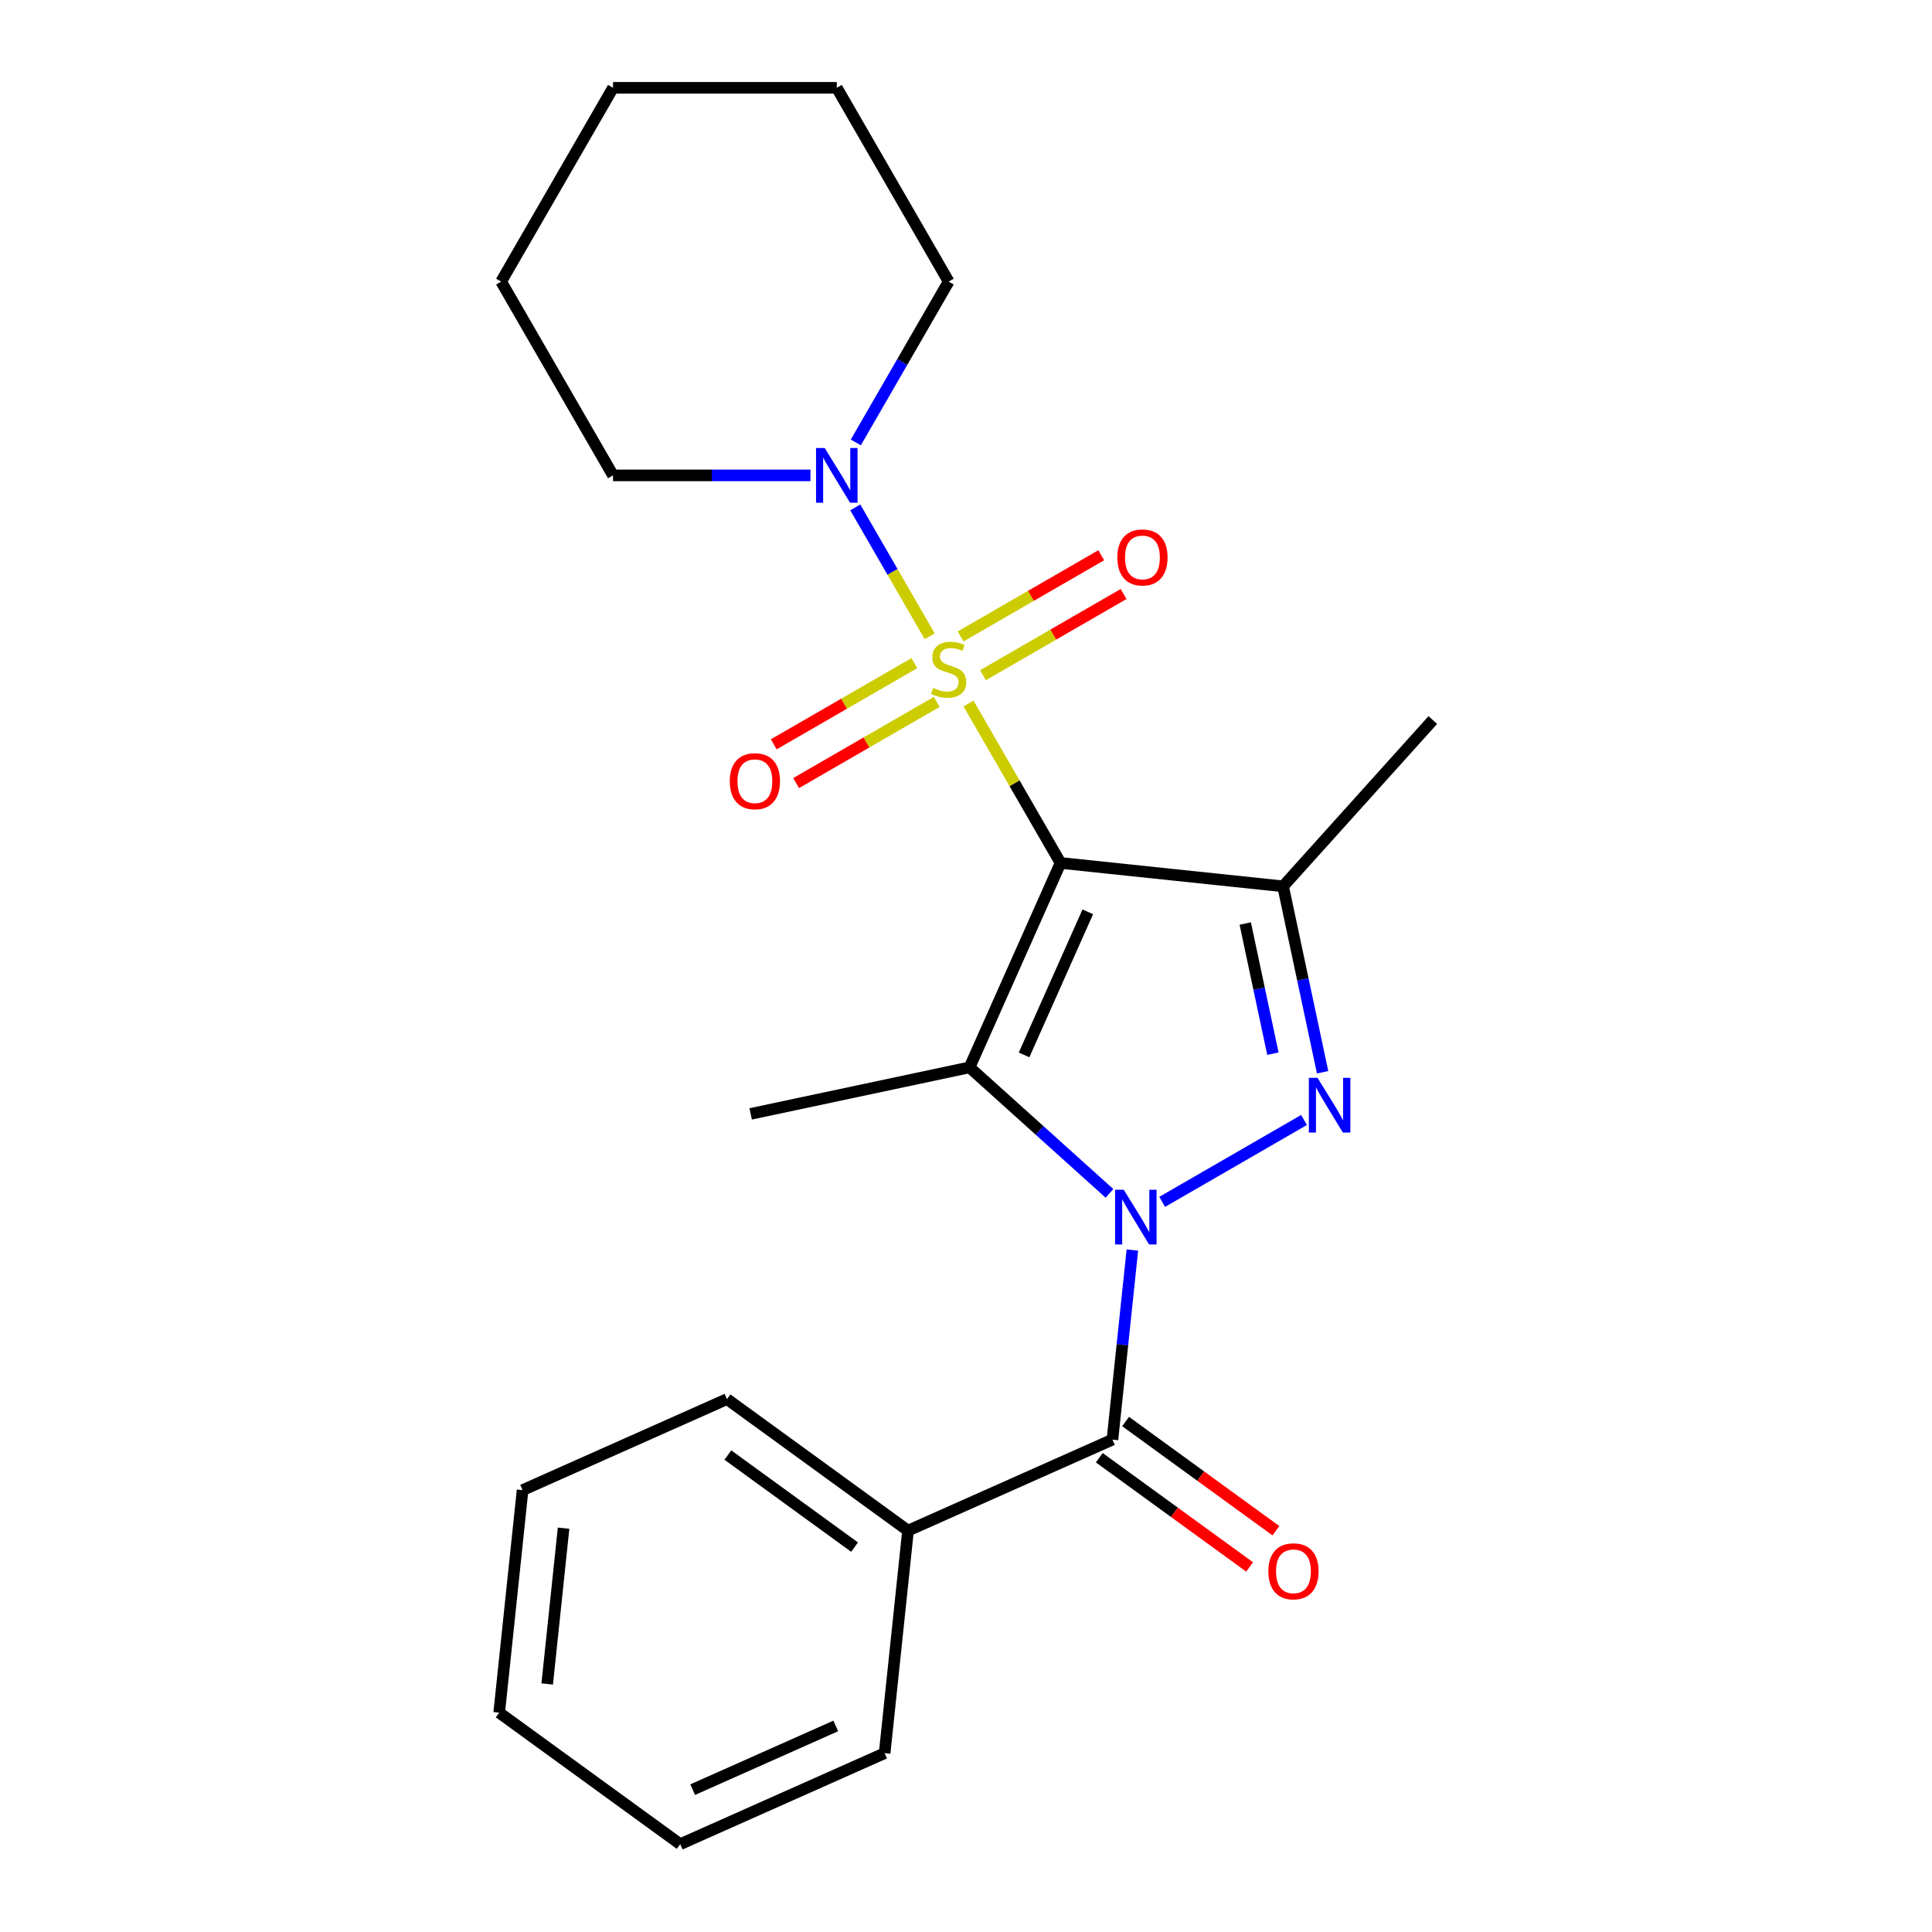 <?xml version='1.0' encoding='iso-8859-1'?>
<svg version='1.1' baseProfile='full'
              xmlns='http://www.w3.org/2000/svg'
                      xmlns:rdkit='http://www.rdkit.org/xml'
                      xmlns:xlink='http://www.w3.org/1999/xlink'
                  xml:space='preserve'
width='1000px' height='1000px' viewBox='0 0 1000 1000'>
<!-- END OF HEADER -->
<rect style='opacity:1.0;fill:#FFFFFF;stroke:none' width='1000' height='1000' x='0' y='0'> </rect>
<path class='bond-0' d='M 548.939,446.66 L 525.116,405.397' style='fill:none;fill-rule:evenodd;stroke:#000000;stroke-width:6px;stroke-linecap:butt;stroke-linejoin:miter;stroke-opacity:1' />
<path class='bond-0' d='M 525.116,405.397 L 501.293,364.134' style='fill:none;fill-rule:evenodd;stroke:#CCCC00;stroke-width:6px;stroke-linecap:butt;stroke-linejoin:miter;stroke-opacity:1' />
<path class='bond-2' d='M 548.939,446.66 L 501.832,552.466' style='fill:none;fill-rule:evenodd;stroke:#000000;stroke-width:6px;stroke-linecap:butt;stroke-linejoin:miter;stroke-opacity:1' />
<path class='bond-2' d='M 563.034,471.953 L 530.059,546.016' style='fill:none;fill-rule:evenodd;stroke:#000000;stroke-width:6px;stroke-linecap:butt;stroke-linejoin:miter;stroke-opacity:1' />
<path class='bond-4' d='M 548.939,446.66 L 664.123,458.767' style='fill:none;fill-rule:evenodd;stroke:#000000;stroke-width:6px;stroke-linecap:butt;stroke-linejoin:miter;stroke-opacity:1' />
<path class='bond-6' d='M 481.206,329.344 L 461.945,295.983' style='fill:none;fill-rule:evenodd;stroke:#CCCC00;stroke-width:6px;stroke-linecap:butt;stroke-linejoin:miter;stroke-opacity:1' />
<path class='bond-6' d='M 461.945,295.983 L 442.684,262.622' style='fill:none;fill-rule:evenodd;stroke:#0000FF;stroke-width:6px;stroke-linecap:butt;stroke-linejoin:miter;stroke-opacity:1' />
<path class='bond-7' d='M 508.796,349.475 L 545.185,328.466' style='fill:none;fill-rule:evenodd;stroke:#CCCC00;stroke-width:6px;stroke-linecap:butt;stroke-linejoin:miter;stroke-opacity:1' />
<path class='bond-7' d='M 545.185,328.466 L 581.573,307.458' style='fill:none;fill-rule:evenodd;stroke:#FF0000;stroke-width:6px;stroke-linecap:butt;stroke-linejoin:miter;stroke-opacity:1' />
<path class='bond-7' d='M 497.215,329.415 L 533.603,308.406' style='fill:none;fill-rule:evenodd;stroke:#CCCC00;stroke-width:6px;stroke-linecap:butt;stroke-linejoin:miter;stroke-opacity:1' />
<path class='bond-7' d='M 533.603,308.406 L 569.991,287.397' style='fill:none;fill-rule:evenodd;stroke:#FF0000;stroke-width:6px;stroke-linecap:butt;stroke-linejoin:miter;stroke-opacity:1' />
<path class='bond-8' d='M 473.264,343.243 L 436.876,364.252' style='fill:none;fill-rule:evenodd;stroke:#CCCC00;stroke-width:6px;stroke-linecap:butt;stroke-linejoin:miter;stroke-opacity:1' />
<path class='bond-8' d='M 436.876,364.252 L 400.487,385.26' style='fill:none;fill-rule:evenodd;stroke:#FF0000;stroke-width:6px;stroke-linecap:butt;stroke-linejoin:miter;stroke-opacity:1' />
<path class='bond-8' d='M 484.846,363.303 L 448.457,384.312' style='fill:none;fill-rule:evenodd;stroke:#CCCC00;stroke-width:6px;stroke-linecap:butt;stroke-linejoin:miter;stroke-opacity:1' />
<path class='bond-8' d='M 448.457,384.312 L 412.069,405.321' style='fill:none;fill-rule:evenodd;stroke:#FF0000;stroke-width:6px;stroke-linecap:butt;stroke-linejoin:miter;stroke-opacity:1' />
<path class='bond-1' d='M 574.266,617.686 L 538.049,585.076' style='fill:none;fill-rule:evenodd;stroke:#0000FF;stroke-width:6px;stroke-linecap:butt;stroke-linejoin:miter;stroke-opacity:1' />
<path class='bond-1' d='M 538.049,585.076 L 501.832,552.466' style='fill:none;fill-rule:evenodd;stroke:#000000;stroke-width:6px;stroke-linecap:butt;stroke-linejoin:miter;stroke-opacity:1' />
<path class='bond-5' d='M 586.109,647.019 L 580.952,696.083' style='fill:none;fill-rule:evenodd;stroke:#0000FF;stroke-width:6px;stroke-linecap:butt;stroke-linejoin:miter;stroke-opacity:1' />
<path class='bond-5' d='M 580.952,696.083 L 575.795,745.147' style='fill:none;fill-rule:evenodd;stroke:#000000;stroke-width:6px;stroke-linecap:butt;stroke-linejoin:miter;stroke-opacity:1' />
<path class='bond-23' d='M 601.537,622.091 L 674.961,579.699' style='fill:none;fill-rule:evenodd;stroke:#0000FF;stroke-width:6px;stroke-linecap:butt;stroke-linejoin:miter;stroke-opacity:1' />
<path class='bond-11' d='M 501.832,552.466 L 388.544,576.546' style='fill:none;fill-rule:evenodd;stroke:#000000;stroke-width:6px;stroke-linecap:butt;stroke-linejoin:miter;stroke-opacity:1' />
<path class='bond-3' d='M 684.578,554.999 L 674.35,506.883' style='fill:none;fill-rule:evenodd;stroke:#0000FF;stroke-width:6px;stroke-linecap:butt;stroke-linejoin:miter;stroke-opacity:1' />
<path class='bond-3' d='M 674.35,506.883 L 664.123,458.767' style='fill:none;fill-rule:evenodd;stroke:#000000;stroke-width:6px;stroke-linecap:butt;stroke-linejoin:miter;stroke-opacity:1' />
<path class='bond-3' d='M 658.852,545.38 L 651.693,511.699' style='fill:none;fill-rule:evenodd;stroke:#0000FF;stroke-width:6px;stroke-linecap:butt;stroke-linejoin:miter;stroke-opacity:1' />
<path class='bond-3' d='M 651.693,511.699 L 644.534,478.017' style='fill:none;fill-rule:evenodd;stroke:#000000;stroke-width:6px;stroke-linecap:butt;stroke-linejoin:miter;stroke-opacity:1' />
<path class='bond-12' d='M 664.123,458.767 L 741.62,372.697' style='fill:none;fill-rule:evenodd;stroke:#000000;stroke-width:6px;stroke-linecap:butt;stroke-linejoin:miter;stroke-opacity:1' />
<path class='bond-9' d='M 568.987,754.517 L 607.889,782.78' style='fill:none;fill-rule:evenodd;stroke:#000000;stroke-width:6px;stroke-linecap:butt;stroke-linejoin:miter;stroke-opacity:1' />
<path class='bond-9' d='M 607.889,782.78 L 646.791,811.044' style='fill:none;fill-rule:evenodd;stroke:#FF0000;stroke-width:6px;stroke-linecap:butt;stroke-linejoin:miter;stroke-opacity:1' />
<path class='bond-9' d='M 582.603,735.777 L 621.504,764.041' style='fill:none;fill-rule:evenodd;stroke:#000000;stroke-width:6px;stroke-linecap:butt;stroke-linejoin:miter;stroke-opacity:1' />
<path class='bond-9' d='M 621.504,764.041 L 660.406,792.304' style='fill:none;fill-rule:evenodd;stroke:#FF0000;stroke-width:6px;stroke-linecap:butt;stroke-linejoin:miter;stroke-opacity:1' />
<path class='bond-10' d='M 575.795,745.147 L 469.99,792.254' style='fill:none;fill-rule:evenodd;stroke:#000000;stroke-width:6px;stroke-linecap:butt;stroke-linejoin:miter;stroke-opacity:1' />
<path class='bond-13' d='M 442.968,229.002 L 466.999,187.379' style='fill:none;fill-rule:evenodd;stroke:#0000FF;stroke-width:6px;stroke-linecap:butt;stroke-linejoin:miter;stroke-opacity:1' />
<path class='bond-13' d='M 466.999,187.379 L 491.03,145.756' style='fill:none;fill-rule:evenodd;stroke:#000000;stroke-width:6px;stroke-linecap:butt;stroke-linejoin:miter;stroke-opacity:1' />
<path class='bond-14' d='M 419.486,246.057 L 368.394,246.057' style='fill:none;fill-rule:evenodd;stroke:#0000FF;stroke-width:6px;stroke-linecap:butt;stroke-linejoin:miter;stroke-opacity:1' />
<path class='bond-14' d='M 368.394,246.057 L 317.303,246.057' style='fill:none;fill-rule:evenodd;stroke:#000000;stroke-width:6px;stroke-linecap:butt;stroke-linejoin:miter;stroke-opacity:1' />
<path class='bond-15' d='M 469.99,792.254 L 376.291,724.178' style='fill:none;fill-rule:evenodd;stroke:#000000;stroke-width:6px;stroke-linecap:butt;stroke-linejoin:miter;stroke-opacity:1' />
<path class='bond-15' d='M 442.32,800.783 L 376.731,753.129' style='fill:none;fill-rule:evenodd;stroke:#000000;stroke-width:6px;stroke-linecap:butt;stroke-linejoin:miter;stroke-opacity:1' />
<path class='bond-16' d='M 469.99,792.254 L 457.884,907.438' style='fill:none;fill-rule:evenodd;stroke:#000000;stroke-width:6px;stroke-linecap:butt;stroke-linejoin:miter;stroke-opacity:1' />
<path class='bond-18' d='M 491.03,145.756 L 433.121,45.455' style='fill:none;fill-rule:evenodd;stroke:#000000;stroke-width:6px;stroke-linecap:butt;stroke-linejoin:miter;stroke-opacity:1' />
<path class='bond-17' d='M 317.303,246.057 L 259.394,145.756' style='fill:none;fill-rule:evenodd;stroke:#000000;stroke-width:6px;stroke-linecap:butt;stroke-linejoin:miter;stroke-opacity:1' />
<path class='bond-20' d='M 376.291,724.178 L 270.486,771.286' style='fill:none;fill-rule:evenodd;stroke:#000000;stroke-width:6px;stroke-linecap:butt;stroke-linejoin:miter;stroke-opacity:1' />
<path class='bond-19' d='M 457.884,907.438 L 352.078,954.545' style='fill:none;fill-rule:evenodd;stroke:#000000;stroke-width:6px;stroke-linecap:butt;stroke-linejoin:miter;stroke-opacity:1' />
<path class='bond-19' d='M 432.591,893.343 L 358.528,926.318' style='fill:none;fill-rule:evenodd;stroke:#000000;stroke-width:6px;stroke-linecap:butt;stroke-linejoin:miter;stroke-opacity:1' />
<path class='bond-22' d='M 259.394,145.756 L 317.303,45.455' style='fill:none;fill-rule:evenodd;stroke:#000000;stroke-width:6px;stroke-linecap:butt;stroke-linejoin:miter;stroke-opacity:1' />
<path class='bond-24' d='M 433.121,45.455 L 317.303,45.455' style='fill:none;fill-rule:evenodd;stroke:#000000;stroke-width:6px;stroke-linecap:butt;stroke-linejoin:miter;stroke-opacity:1' />
<path class='bond-21' d='M 352.078,954.545 L 258.38,886.469' style='fill:none;fill-rule:evenodd;stroke:#000000;stroke-width:6px;stroke-linecap:butt;stroke-linejoin:miter;stroke-opacity:1' />
<path class='bond-25' d='M 270.486,771.286 L 258.38,886.469' style='fill:none;fill-rule:evenodd;stroke:#000000;stroke-width:6px;stroke-linecap:butt;stroke-linejoin:miter;stroke-opacity:1' />
<path class='bond-25' d='M 291.707,790.984 L 283.232,871.613' style='fill:none;fill-rule:evenodd;stroke:#000000;stroke-width:6px;stroke-linecap:butt;stroke-linejoin:miter;stroke-opacity:1' />
<path  class='atom-1' d='M 483.03 356.079
Q 483.35 356.199, 484.67 356.759
Q 485.99 357.319, 487.43 357.679
Q 488.91 357.999, 490.35 357.999
Q 493.03 357.999, 494.59 356.719
Q 496.15 355.399, 496.15 353.119
Q 496.15 351.559, 495.35 350.599
Q 494.59 349.639, 493.39 349.119
Q 492.19 348.599, 490.19 347.999
Q 487.67 347.239, 486.15 346.519
Q 484.67 345.799, 483.59 344.279
Q 482.55 342.759, 482.55 340.199
Q 482.55 336.639, 484.95 334.439
Q 487.39 332.239, 492.19 332.239
Q 495.47 332.239, 499.19 333.799
L 498.27 336.879
Q 494.87 335.479, 492.31 335.479
Q 489.55 335.479, 488.03 336.639
Q 486.51 337.759, 486.55 339.719
Q 486.55 341.239, 487.31 342.159
Q 488.11 343.079, 489.23 343.599
Q 490.39 344.119, 492.31 344.719
Q 494.87 345.519, 496.39 346.319
Q 497.91 347.119, 498.99 348.759
Q 500.11 350.359, 500.11 353.119
Q 500.11 357.039, 497.47 359.159
Q 494.87 361.239, 490.51 361.239
Q 487.99 361.239, 486.07 360.679
Q 484.19 360.159, 481.95 359.239
L 483.03 356.079
' fill='#CCCC00'/>
<path  class='atom-2' d='M 581.641 615.803
L 590.921 630.803
Q 591.841 632.283, 593.321 634.963
Q 594.801 637.643, 594.881 637.803
L 594.881 615.803
L 598.641 615.803
L 598.641 644.123
L 594.761 644.123
L 584.801 627.723
Q 583.641 625.803, 582.401 623.603
Q 581.201 621.403, 580.841 620.723
L 580.841 644.123
L 577.161 644.123
L 577.161 615.803
L 581.641 615.803
' fill='#0000FF'/>
<path  class='atom-4' d='M 681.943 557.894
L 691.223 572.894
Q 692.143 574.374, 693.623 577.054
Q 695.103 579.734, 695.183 579.894
L 695.183 557.894
L 698.943 557.894
L 698.943 586.214
L 695.063 586.214
L 685.103 569.814
Q 683.943 567.894, 682.703 565.694
Q 681.503 563.494, 681.143 562.814
L 681.143 586.214
L 677.463 586.214
L 677.463 557.894
L 681.943 557.894
' fill='#0000FF'/>
<path  class='atom-7' d='M 426.861 231.897
L 436.141 246.897
Q 437.061 248.377, 438.541 251.057
Q 440.021 253.737, 440.101 253.897
L 440.101 231.897
L 443.861 231.897
L 443.861 260.217
L 439.981 260.217
L 430.021 243.817
Q 428.861 241.897, 427.621 239.697
Q 426.421 237.497, 426.061 236.817
L 426.061 260.217
L 422.381 260.217
L 422.381 231.897
L 426.861 231.897
' fill='#0000FF'/>
<path  class='atom-8' d='M 578.332 288.53
Q 578.332 281.73, 581.692 277.93
Q 585.052 274.13, 591.332 274.13
Q 597.612 274.13, 600.972 277.93
Q 604.332 281.73, 604.332 288.53
Q 604.332 295.41, 600.932 299.33
Q 597.532 303.21, 591.332 303.21
Q 585.092 303.21, 581.692 299.33
Q 578.332 295.45, 578.332 288.53
M 591.332 300.01
Q 595.652 300.01, 597.972 297.13
Q 600.332 294.21, 600.332 288.53
Q 600.332 282.97, 597.972 280.17
Q 595.652 277.33, 591.332 277.33
Q 587.012 277.33, 584.652 280.13
Q 582.332 282.93, 582.332 288.53
Q 582.332 294.25, 584.652 297.13
Q 587.012 300.01, 591.332 300.01
' fill='#FF0000'/>
<path  class='atom-9' d='M 377.729 404.348
Q 377.729 397.548, 381.089 393.748
Q 384.449 389.948, 390.729 389.948
Q 397.009 389.948, 400.369 393.748
Q 403.729 397.548, 403.729 404.348
Q 403.729 411.228, 400.329 415.148
Q 396.929 419.028, 390.729 419.028
Q 384.489 419.028, 381.089 415.148
Q 377.729 411.268, 377.729 404.348
M 390.729 415.828
Q 395.049 415.828, 397.369 412.948
Q 399.729 410.028, 399.729 404.348
Q 399.729 398.788, 397.369 395.988
Q 395.049 393.148, 390.729 393.148
Q 386.409 393.148, 384.049 395.948
Q 381.729 398.748, 381.729 404.348
Q 381.729 410.068, 384.049 412.948
Q 386.409 415.828, 390.729 415.828
' fill='#FF0000'/>
<path  class='atom-10' d='M 656.494 813.303
Q 656.494 806.503, 659.854 802.703
Q 663.214 798.903, 669.494 798.903
Q 675.774 798.903, 679.134 802.703
Q 682.494 806.503, 682.494 813.303
Q 682.494 820.183, 679.094 824.103
Q 675.694 827.983, 669.494 827.983
Q 663.254 827.983, 659.854 824.103
Q 656.494 820.223, 656.494 813.303
M 669.494 824.783
Q 673.814 824.783, 676.134 821.903
Q 678.494 818.983, 678.494 813.303
Q 678.494 807.743, 676.134 804.943
Q 673.814 802.103, 669.494 802.103
Q 665.174 802.103, 662.814 804.903
Q 660.494 807.703, 660.494 813.303
Q 660.494 819.023, 662.814 821.903
Q 665.174 824.783, 669.494 824.783
' fill='#FF0000'/>
</svg>

